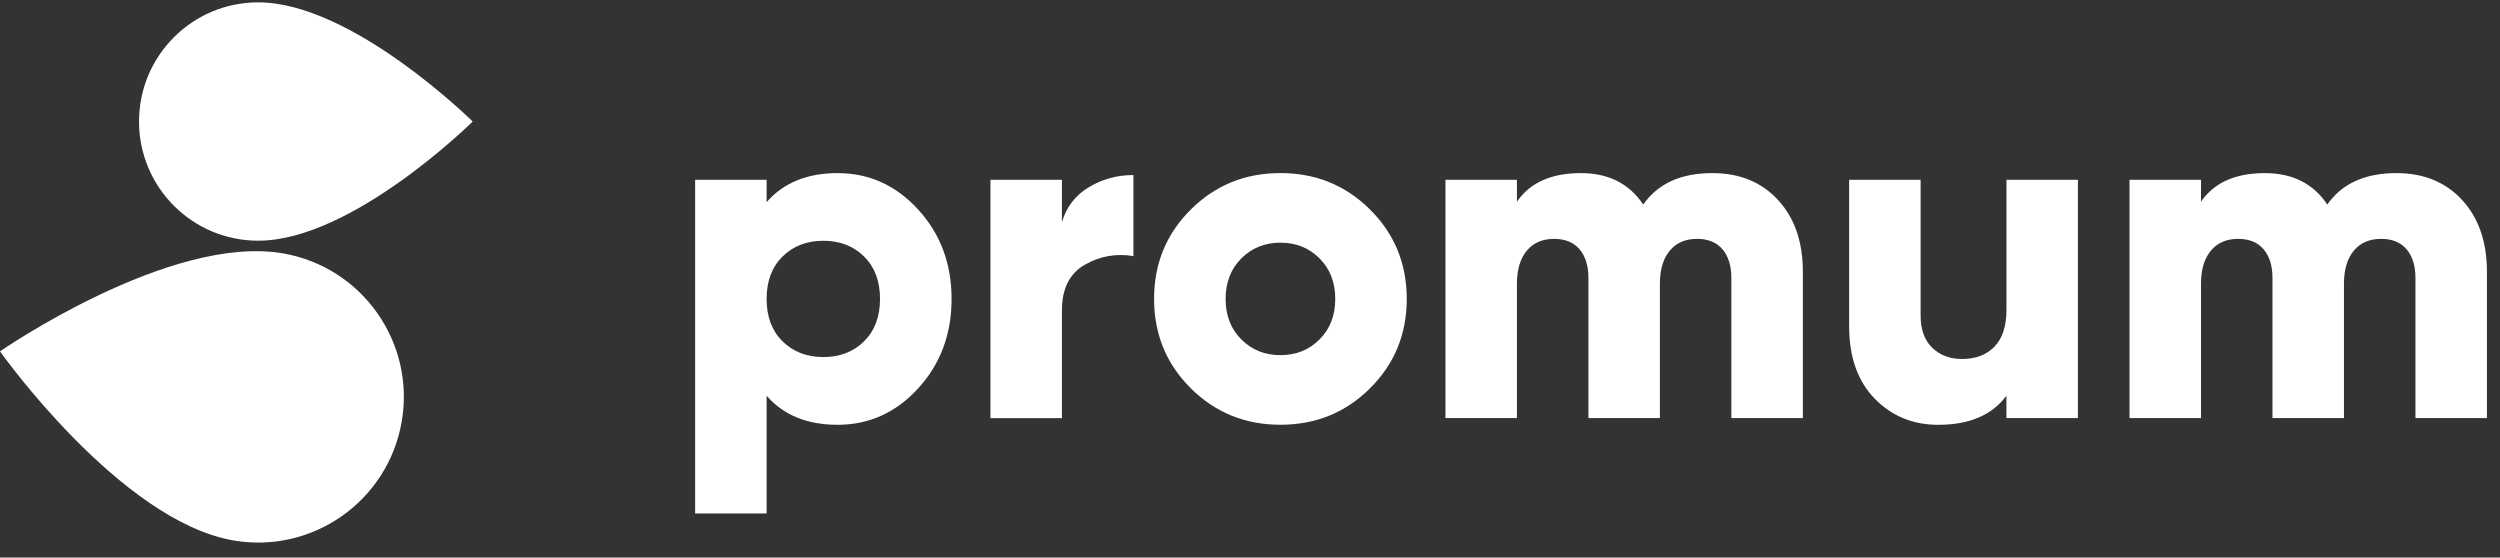 <svg width="139" height="31" viewBox="0 0 139 31" fill="none" xmlns="http://www.w3.org/2000/svg">
<rect x="0" y="0" width="139" height="31" fill="#333333" stroke="none"/>
<path d="M46.572 9.625C48.32 9.625 49.815 10.3 51.052 11.652C52.289 13.004 52.907 14.661 52.907 16.622C52.907 18.582 52.289 20.239 51.052 21.591C49.815 22.943 48.322 23.618 46.572 23.618C44.877 23.618 43.56 23.08 42.623 22.001V28.547H38.649V9.996H42.623V11.241C43.56 10.164 44.877 9.625 46.572 9.625ZM43.511 18.979C44.102 19.562 44.857 19.853 45.776 19.853C46.695 19.853 47.45 19.562 48.041 18.979C48.633 18.395 48.929 17.609 48.929 16.62C48.929 15.63 48.633 14.844 48.041 14.261C47.448 13.677 46.693 13.387 45.776 13.387C44.857 13.387 44.102 13.677 43.511 14.261C42.918 14.844 42.623 15.63 42.623 16.62C42.623 17.611 42.92 18.397 43.511 18.979Z" fill="white"/>
<path d="M59.043 12.355C59.291 11.506 59.789 10.858 60.54 10.408C61.291 9.957 62.116 9.732 63.018 9.732V14.238C62.046 14.079 61.141 14.241 60.302 14.727C59.463 15.213 59.043 16.058 59.043 17.258V23.247H55.069V9.996H59.043V12.355Z" fill="white"/>
<path d="M76.174 21.589C74.814 22.941 73.154 23.616 71.191 23.616C69.23 23.616 67.57 22.941 66.208 21.589C64.848 20.237 64.167 18.581 64.167 16.62C64.167 14.659 64.846 13.002 66.208 11.65C67.568 10.298 69.228 9.623 71.191 9.623C73.152 9.623 74.812 10.298 76.174 11.65C77.534 13.002 78.215 14.659 78.215 16.62C78.215 18.581 77.534 20.239 76.174 21.589ZM69.019 18.873C69.603 19.456 70.327 19.747 71.193 19.747C72.059 19.747 72.783 19.456 73.366 18.873C73.95 18.29 74.24 17.539 74.24 16.62C74.24 15.701 73.95 14.95 73.366 14.366C72.783 13.783 72.059 13.492 71.193 13.492C70.327 13.492 69.603 13.783 69.019 14.366C68.436 14.95 68.145 15.701 68.145 16.62C68.143 17.541 68.436 18.29 69.019 18.873Z" fill="white"/>
<path d="M95.205 9.625C96.725 9.625 97.942 10.124 98.861 11.121C99.78 12.12 100.239 13.449 100.239 15.11V23.245H96.264V15.455C96.264 14.784 96.1 14.253 95.775 13.865C95.447 13.476 94.975 13.281 94.356 13.281C93.702 13.281 93.193 13.502 92.832 13.945C92.469 14.386 92.29 14.996 92.29 15.773V23.245H88.316V15.455C88.316 14.784 88.152 14.253 87.826 13.865C87.498 13.476 87.026 13.281 86.407 13.281C85.754 13.281 85.245 13.502 84.884 13.945C84.521 14.386 84.341 14.996 84.341 15.773V23.245H80.367V9.996H84.341V11.215C85.065 10.156 86.249 9.625 87.892 9.625C89.43 9.625 90.587 10.208 91.363 11.373C92.175 10.208 93.455 9.625 95.205 9.625Z" fill="white"/>
<path d="M111.557 9.996H115.531V23.246H111.557V22.001C110.761 23.078 109.498 23.619 107.768 23.619C106.353 23.619 105.175 23.133 104.23 22.161C103.284 21.189 102.812 19.847 102.812 18.132V9.996H106.786V17.549C106.786 18.327 107.003 18.922 107.436 19.338C107.869 19.753 108.421 19.96 109.093 19.96C109.852 19.96 110.452 19.73 110.895 19.271C111.336 18.813 111.559 18.132 111.559 17.231V9.996H111.557Z" fill="white"/>
<path d="M133.239 9.625C134.759 9.625 135.977 10.124 136.896 11.121C137.814 12.12 138.273 13.449 138.273 15.11V23.245H134.299V15.455C134.299 14.784 134.135 14.253 133.809 13.865C133.481 13.476 133.009 13.281 132.39 13.281C131.737 13.281 131.228 13.502 130.867 13.945C130.504 14.386 130.324 14.996 130.324 15.773V23.245H126.35V15.455C126.35 14.784 126.186 14.253 125.86 13.865C125.532 13.476 125.06 13.281 124.442 13.281C123.788 13.281 123.279 13.502 122.918 13.945C122.555 14.386 122.376 14.996 122.376 15.773V23.245H118.401V9.996H122.376V11.215C123.099 10.156 124.284 9.625 125.927 9.625C127.464 9.625 128.621 10.208 129.398 11.373C130.209 10.208 131.491 9.625 133.239 9.625Z" fill="white"/>
<path d="M26.281 6.757C26.281 6.757 19.585 13.383 14.356 13.383C10.698 13.383 7.73 10.417 7.73 6.757C7.73 3.096 10.696 0.131 14.356 0.131C19.585 0.131 26.281 6.757 26.281 6.757Z" fill="white"/>
<path d="M0 19.536C0 19.536 9.467 12.982 15.761 14.092C20.164 14.869 23.107 19.07 22.33 23.473C21.554 27.877 17.353 30.819 12.949 30.043C6.653 28.93 0 19.536 0 19.536Z" fill="white"/>
</svg>
